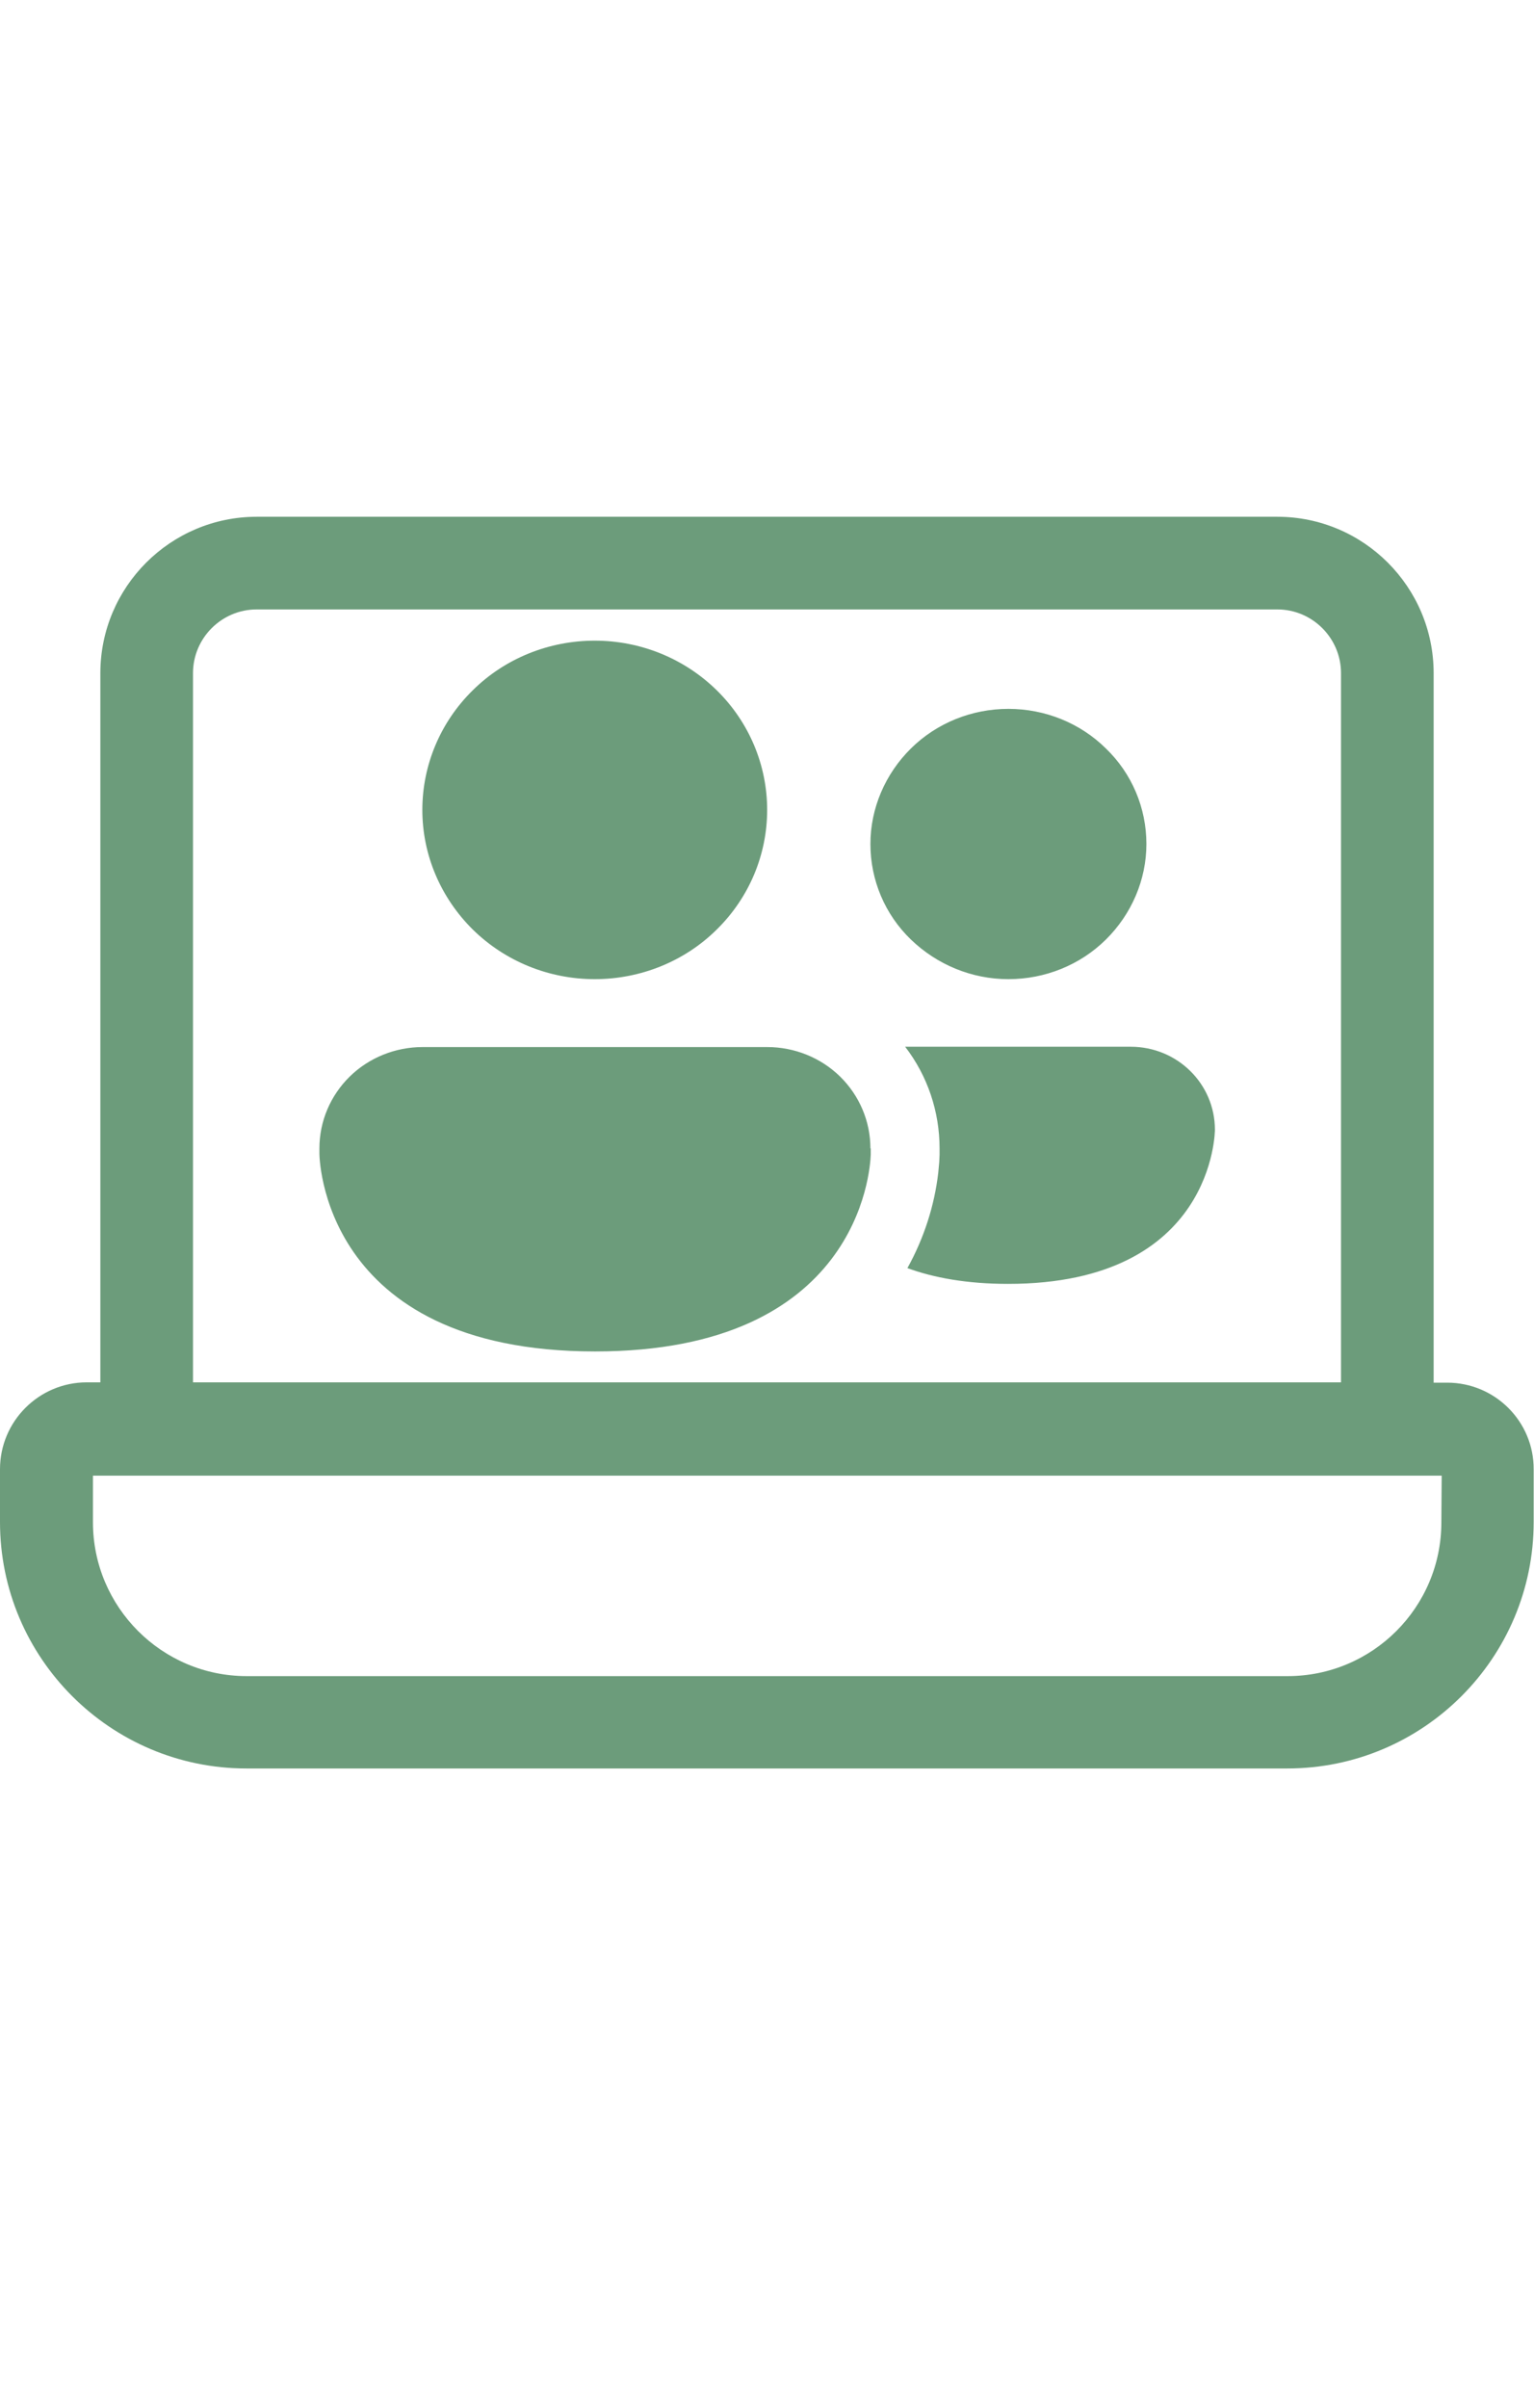 <?xml version="1.0" encoding="utf-8"?>
<!-- Generator: Adobe Illustrator 24.0.2, SVG Export Plug-In . SVG Version: 6.00 Build 0)  -->
<svg version="1.1" id="Layer_1" xmlns="http://www.w3.org/2000/svg" xmlns:xlink="http://www.w3.org/1999/xlink" x="0px" y="0px"
	 viewBox="0 0 476.9 748.3" style="enable-background:new 0 0 476.9 748.3;" xml:space="preserve">
<style type="text/css">
	.st0{fill:#6C9C7B;}
</style>
<path class="st0" d="M238.5,251.7c0,13.9-5.6,27.3-15.7,37.2c-10,9.9-23.7,15.4-37.9,15.4c-14.2,0-27.8-5.5-37.9-15.4
	c-10-9.9-15.7-23.2-15.7-37.2c0-13.9,5.6-27.3,15.7-37.2c10-9.9,23.7-15.4,37.9-15.4c14.2,0,27.8,5.5,37.9,15.4
	S238.5,237.8,238.5,251.7L238.5,251.7z M313.5,304.3c11.4,0,22.3-4.4,30.3-12.3c8-7.9,12.6-18.6,12.6-29.7
	c0-11.2-4.5-21.9-12.6-29.7c-8-7.9-18.9-12.3-30.3-12.3c-11.4,0-22.3,4.4-30.3,12.3s-12.6,18.6-12.6,29.7c0,11.2,4.5,21.9,12.6,29.7
	S302.1,304.3,313.5,304.3z M292.1,358.9v-2c0-11.4-3.7-22.5-10.7-31.6h70.1c14.5,0,26.2,11.5,26.2,25.8c0,0,0,47.9-64.3,47.9
	c-12.8,0-23.1-1.9-31.3-4.9c5.1-9.2,8.4-19.3,9.6-29.7c0.1-1.3,0.2-2.4,0.3-3.3L292.1,358.9L292.1,358.9z M270.6,356.9
	c0-8.4-3.4-16.4-9.4-22.3c-6-5.9-14.2-9.2-22.7-9.2H131.4c-8.5,0-16.7,3.3-22.7,9.2c-6,5.9-9.4,13.9-9.4,22.3v1.6
	c0,0,0,61.5,85.7,61.5c81.7,0,85.5-55.9,85.7-61.1V356.9z"/>
<path class="st0" d="M449.9,429.7h-4.2V209.2c0-26.8-21.8-48.6-48.6-48.6H79.8c-26.8,0-48.6,21.8-48.6,48.6v220.4H27
	c-14.9,0-27,12.1-27,27V473c0,42.3,34.4,76.6,76.6,76.6h323.6c42.3,0,76.6-34.4,76.6-76.6v-16.3
	C476.9,441.8,464.8,429.7,449.9,429.7L449.9,429.7z M60,209.2c0-10.9,8.9-19.8,19.8-19.8h317.3c10.9,0,19.8,8.9,19.8,19.8v220.4H60
	L60,209.2z M448.1,473.1c0,26.4-21.4,47.8-47.8,47.8H76.7c-26.4,0-47.8-21.5-47.8-47.8v-14.5h419.3L448.1,473.1z"/>
</svg>
